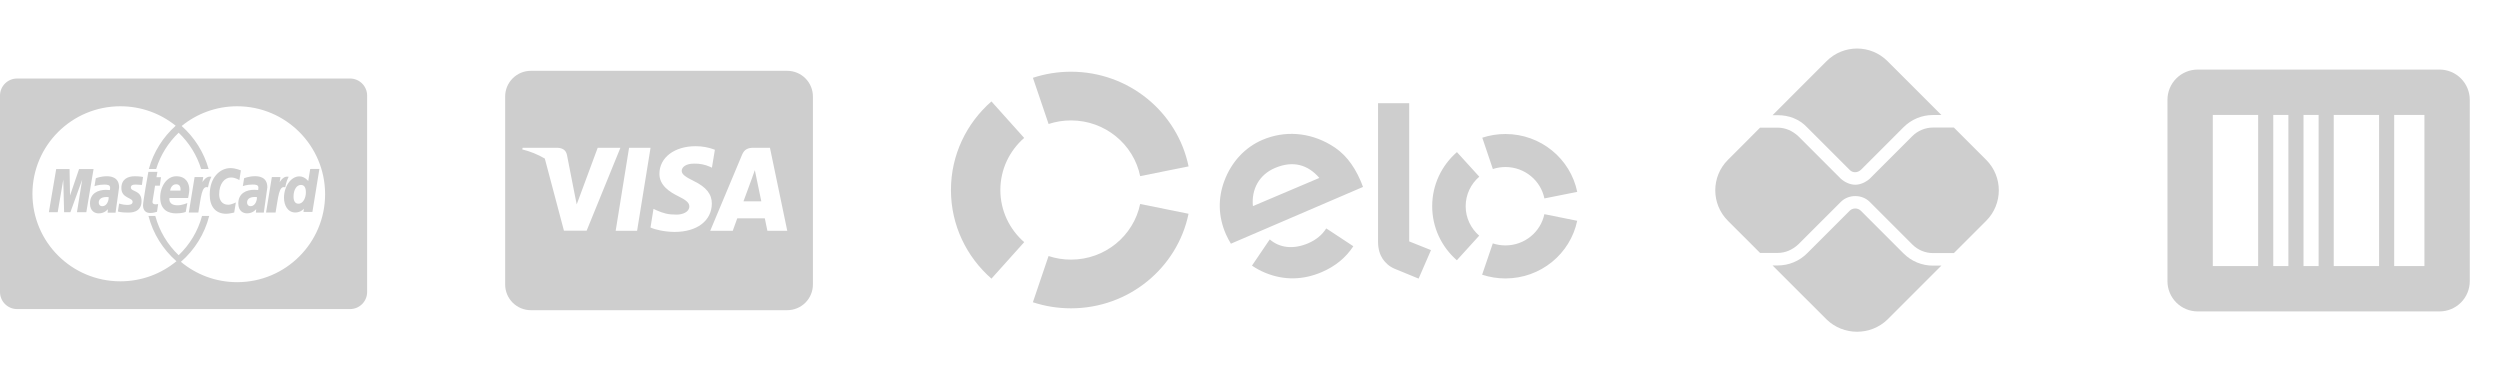 <svg xmlns="http://www.w3.org/2000/svg" width="250" height="38" viewBox="0 0 250 38" fill="none"><g clip-path="url(#clip0_150_13111)"><path d="M1.708 7.852C0.765 7.852 0 8.616 0 9.56V29.199C0 30.142 0.765 30.907 1.708 30.907H35.005C35.948 30.907 36.713 30.143 36.713 29.199V9.56C36.713 8.616 35.948 7.852 35.005 7.852H1.708L1.708 7.852ZM12.038 10.627C14.134 10.627 16.059 11.356 17.569 12.574C16.298 13.711 15.35 15.205 14.883 16.899H15.616C16.047 15.502 16.832 14.258 17.865 13.271C18.899 14.258 19.683 15.502 20.115 16.899H20.86C20.386 15.214 19.436 13.729 18.166 12.599C19.68 11.366 21.612 10.627 23.716 10.627C28.573 10.627 32.51 14.564 32.51 19.422C32.51 24.279 28.573 28.217 23.716 28.217C21.577 28.217 19.615 27.453 18.09 26.183C19.454 24.996 20.46 23.406 20.919 21.596H20.202C19.794 23.115 18.972 24.466 17.865 25.522C16.759 24.466 15.938 23.115 15.53 21.596H14.847C15.309 23.379 16.302 24.948 17.645 26.123C16.123 27.378 14.169 28.132 12.038 28.132C7.182 28.132 3.244 24.213 3.244 19.38C3.244 14.546 7.182 10.627 12.038 10.627ZM23.057 16.809C22 16.809 20.972 17.733 20.972 19.468C20.972 20.618 21.527 21.377 22.62 21.377C22.929 21.377 23.421 21.251 23.421 21.251L23.584 20.246C23.584 20.246 23.134 20.473 22.826 20.473C22.177 20.473 21.916 19.974 21.916 19.437C21.916 18.348 22.475 17.749 23.097 17.749C23.563 17.749 23.938 18.013 23.938 18.013L24.087 17.036C24.087 17.036 23.533 16.809 23.057 16.809ZM31.94 16.895L31.021 16.897L30.824 18.106C30.824 18.106 30.479 17.637 29.938 17.637C29.098 17.637 28.399 18.635 28.399 19.782C28.399 20.523 28.771 21.25 29.534 21.25C30.084 21.25 30.388 20.872 30.388 20.872L30.348 21.194H31.24L31.94 16.895ZM5.619 16.907L4.887 21.217H5.77L6.327 17.967L6.41 21.217H7.041L8.218 17.967L7.696 21.217H8.633L9.356 16.907H7.906L7.003 19.552L6.956 16.907H5.619L5.619 16.907ZM14.837 17.187C14.817 17.207 14.303 20.168 14.303 20.529C14.303 21.063 14.602 21.302 15.024 21.298C15.325 21.295 15.559 21.219 15.667 21.188C15.678 21.184 15.7 21.178 15.7 21.178L15.814 20.407C15.752 20.407 15.661 20.434 15.581 20.434C15.267 20.434 15.232 20.267 15.252 20.142L15.505 18.57H15.984L16.1 17.717H15.649L15.741 17.187H14.837ZM25.501 17.621C24.885 17.621 24.413 17.824 24.413 17.824L24.282 18.615C24.282 18.615 24.672 18.454 25.261 18.454C25.595 18.454 25.84 18.492 25.84 18.77C25.84 18.939 25.81 19.002 25.81 19.002C25.81 19.002 25.546 18.979 25.424 18.979C24.647 18.979 23.831 19.319 23.831 20.343C23.831 21.15 24.367 21.334 24.699 21.334C25.332 21.334 25.605 20.913 25.62 20.912L25.59 21.263H26.381L26.734 18.73C26.734 17.655 25.819 17.621 25.501 17.621V17.621ZM10.672 17.625C10.054 17.625 9.58 17.828 9.58 17.828L9.449 18.62C9.449 18.62 9.84 18.458 10.431 18.458C10.767 18.458 11.013 18.497 11.013 18.775C11.013 18.944 10.983 19.007 10.983 19.007C10.983 19.007 10.718 18.984 10.595 18.984C9.816 18.984 8.997 19.323 8.997 20.347C8.997 21.153 9.534 21.338 9.867 21.338C10.502 21.338 10.777 20.917 10.791 20.916L10.761 21.267H11.555L11.91 18.735C11.91 17.66 10.991 17.625 10.672 17.625V17.625ZM13.476 17.625C12.812 17.625 12.138 17.893 12.138 18.808C12.138 19.845 13.261 19.74 13.261 20.177C13.261 20.468 12.948 20.492 12.706 20.492C12.288 20.492 11.911 20.348 11.91 20.355L11.789 21.146C11.811 21.153 12.044 21.258 12.797 21.258C12.999 21.258 14.154 21.309 14.154 20.106C14.154 18.981 13.085 19.204 13.085 18.752C13.085 18.527 13.258 18.456 13.577 18.456C13.703 18.456 14.191 18.496 14.191 18.496L14.303 17.696C14.303 17.697 13.989 17.625 13.476 17.625ZM17.625 17.625C16.702 17.625 16.02 18.617 16.02 19.737C16.02 21.03 16.875 21.338 17.604 21.338C18.277 21.338 18.573 21.188 18.573 21.188L18.734 20.305C18.734 20.305 18.222 20.53 17.76 20.53C16.775 20.53 16.948 19.797 16.948 19.797H18.812C18.812 19.797 18.932 19.205 18.932 18.963C18.932 18.36 18.631 17.625 17.625 17.625ZM20.964 17.663C20.549 17.663 20.24 18.222 20.24 18.222L20.323 17.709H19.46L18.881 21.25H19.834C20.104 19.738 20.154 18.51 20.798 18.735C20.911 18.149 21.02 17.923 21.143 17.676C21.143 17.676 21.085 17.663 20.964 17.663ZM28.689 17.663C28.273 17.663 27.965 18.222 27.965 18.222L28.047 17.709H27.185L26.605 21.25H27.558C27.828 19.738 27.878 18.51 28.523 18.735C28.636 18.149 28.745 17.923 28.868 17.676C28.868 17.676 28.81 17.663 28.689 17.663ZM17.62 18.424C18.144 18.424 18.048 19.015 18.048 19.063H17.016C17.016 19.002 17.114 18.424 17.62 18.424ZM30.083 18.493C30.416 18.492 30.588 18.718 30.588 19.247C30.588 19.728 30.345 20.371 29.843 20.371C29.51 20.371 29.353 20.096 29.353 19.664C29.353 18.958 29.676 18.493 30.083 18.493ZM25.502 19.697C25.638 19.697 25.666 19.711 25.689 19.717C25.685 19.716 25.685 19.717 25.698 19.719C25.715 19.877 25.603 20.616 25.059 20.616C24.779 20.616 24.707 20.393 24.707 20.262C24.707 20.005 24.84 19.697 25.502 19.697ZM10.673 19.701C10.828 19.701 10.844 19.718 10.87 19.723C10.888 19.88 10.775 20.619 10.229 20.619C9.948 20.619 9.875 20.397 9.875 20.265C9.875 20.009 10.009 19.701 10.673 19.701Z" fill="#CECECE"></path></g><g clip-path="url(#clip1_150_13111)"><path d="M75.633 17.731C75.633 17.731 76.039 19.719 76.131 20.135H74.347L75.202 17.811C75.191 17.827 75.378 17.324 75.484 17.014L75.633 17.731ZM81.291 9.647V28.454C81.291 29.134 81.021 29.786 80.54 30.267C80.059 30.748 79.406 31.018 78.726 31.018H53.081C52.401 31.018 51.749 30.748 51.268 30.267C50.787 29.786 50.516 29.134 50.516 28.454V9.647C50.516 8.967 50.787 8.314 51.268 7.834C51.749 7.353 52.401 7.082 53.081 7.082H78.726C79.406 7.082 80.059 7.353 80.54 7.834C81.021 8.314 81.291 8.967 81.291 9.647ZM58.664 23.068L62.041 14.777H59.77L57.671 20.44L57.441 19.292L56.693 15.477C56.57 14.948 56.191 14.798 55.721 14.777H52.264L52.227 14.942C53.019 15.136 53.778 15.444 54.481 15.855L56.394 23.068H58.664ZM63.709 23.079L65.055 14.777H62.907L61.567 23.079H63.709ZM71.183 20.365C71.193 19.419 70.616 18.698 69.382 18.105C68.629 17.725 68.17 17.469 68.17 17.079C68.18 16.726 68.56 16.362 69.404 16.362C69.953 16.347 70.499 16.455 71.001 16.678L71.193 16.768L71.488 14.973C70.874 14.738 70.222 14.618 69.564 14.62C67.443 14.62 65.952 15.753 65.942 17.365C65.925 18.557 67.01 19.22 67.823 19.62C68.651 20.025 68.934 20.293 68.934 20.651C68.924 21.206 68.261 21.462 67.647 21.462C66.792 21.462 66.332 21.328 65.632 21.019L65.349 20.885L65.05 22.75C65.552 22.98 66.482 23.183 67.444 23.193C69.698 23.198 71.167 22.081 71.184 20.362L71.183 20.365ZM78.726 23.079L76.995 14.777H75.334C74.821 14.777 74.43 14.927 74.211 15.466L71.021 23.08H73.275C73.275 23.08 73.644 22.054 73.725 21.835H76.482C76.546 22.13 76.739 23.08 76.739 23.08L78.726 23.079Z" fill="#CECECE"></path></g><g clip-path="url(#clip2_150_13111)"><path d="M104.859 12.399C105.58 12.162 106.336 12.041 107.097 12.042C110.512 12.042 113.363 14.434 114.017 17.612L118.857 16.639C117.746 11.237 112.904 7.172 107.097 7.172C105.804 7.171 104.519 7.376 103.292 7.78L104.859 12.399Z" fill="#CECECE"></path><path d="M99.145 27.864L102.419 24.216C100.958 22.939 100.036 21.077 100.036 19.002C100.036 16.928 100.956 15.066 102.417 13.792L99.143 10.143C96.661 12.31 95.095 15.476 95.095 19.002C95.095 22.529 96.662 25.697 99.145 27.864Z" fill="#CECECE"></path><path d="M114.015 20.398C113.359 23.575 110.511 25.962 107.097 25.962C106.314 25.962 105.559 25.837 104.856 25.604L103.288 30.225C104.484 30.619 105.765 30.832 107.097 30.832C112.899 30.832 117.74 26.774 118.855 21.377L114.015 20.398Z" fill="#CECECE"></path><path d="M123.091 24.369C122.932 24.116 122.716 23.711 122.587 23.413C121.82 21.658 121.783 19.843 122.431 18.1C123.143 16.188 124.502 14.725 126.259 13.98C128.468 13.043 130.911 13.227 133.028 14.466C134.373 15.226 135.326 16.401 136.05 18.061L136.117 18.222L136.242 18.543C136.262 18.595 136.282 18.645 136.302 18.693L123.091 24.369ZM127.502 16.796C125.934 17.461 125.125 18.911 125.291 20.612L131.936 17.793C130.793 16.469 129.306 16.03 127.502 16.796ZM135.332 24.623L132.764 22.93L132.76 22.934L132.623 22.842C132.227 23.477 131.608 23.99 130.827 24.324C129.342 24.961 127.966 24.797 126.977 23.942L126.886 24.079C126.885 24.077 126.885 24.076 126.883 24.076L125.198 26.562C125.617 26.849 126.066 27.092 126.538 27.285C128.4 28.048 130.305 28.013 132.182 27.208C133.539 26.628 134.604 25.744 135.332 24.623V24.623ZM140.92 10.318V24.14L143.099 25.011L141.861 27.86L139.455 26.872C138.915 26.642 138.547 26.289 138.269 25.891C138.003 25.485 137.804 24.928 137.804 24.177V10.318H140.92ZM146.567 20.619C146.568 19.442 147.095 18.386 147.929 17.669L145.693 15.211C144.176 16.532 143.221 18.464 143.219 20.615C143.217 22.768 144.17 24.701 145.686 26.026L147.919 23.566C147.089 22.845 146.566 21.793 146.567 20.619ZM150.54 24.542C150.1 24.541 149.676 24.469 149.28 24.339L148.212 27.47C148.961 27.717 149.746 27.844 150.536 27.844C154.078 27.847 157.034 25.371 157.719 22.078L154.437 21.417C154.063 23.202 152.46 24.543 150.54 24.542ZM150.55 13.401C149.761 13.399 148.976 13.524 148.228 13.77L149.286 16.903C149.693 16.77 150.118 16.703 150.547 16.702C152.471 16.704 154.076 18.053 154.44 19.843L157.723 19.187C157.047 15.889 154.094 13.403 150.55 13.401Z" fill="#CECECE"></path></g><g clip-path="url(#clip3_150_13111)"><path d="M184.969 21.073C185.268 20.774 185.784 20.774 186.083 21.073L190.353 25.343C191.141 26.13 192.189 26.563 193.298 26.563H194.135L188.751 31.947C187.07 33.583 184.342 33.583 182.662 31.947L177.255 26.546H177.771C178.88 26.546 179.928 26.114 180.716 25.326L184.969 21.073ZM186.083 16.992C185.728 17.297 185.274 17.302 184.969 16.992L180.716 12.739C179.928 11.901 178.88 11.519 177.771 11.519H177.255L182.656 6.116C184.342 4.433 187.07 4.433 188.751 6.116L194.14 11.502H193.298C192.189 11.502 191.141 11.935 190.353 12.722L186.083 16.992ZM177.771 12.766C178.536 12.766 179.241 13.077 179.828 13.62L184.082 17.873C184.481 18.223 185.002 18.472 185.529 18.472C186.05 18.472 186.571 18.223 186.971 17.873L191.24 13.604C191.784 13.066 192.532 12.755 193.298 12.755H195.388L198.621 15.988C200.301 17.668 200.301 20.396 198.621 22.077L195.388 25.309H193.298C192.532 25.309 191.784 24.999 191.24 24.456L186.971 20.186C186.2 19.415 184.852 19.415 184.082 20.191L179.828 24.439C179.241 24.982 178.536 25.293 177.771 25.293H176.007L172.789 22.077C171.107 20.396 171.107 17.668 172.789 15.988L176.007 12.766H177.771Z" fill="#CECECE"></path></g><path d="M243.954 6.957H219.769C218.967 6.957 218.198 7.276 217.631 7.842C217.064 8.409 216.746 9.178 216.746 9.98V28.119C216.746 28.921 217.064 29.69 217.631 30.257C218.198 30.824 218.967 31.142 219.769 31.142H243.954C244.756 31.142 245.525 30.824 246.091 30.257C246.658 29.69 246.977 28.921 246.977 28.119V9.98C246.977 9.178 246.658 8.409 246.091 7.842C245.525 7.276 244.756 6.957 243.954 6.957ZM225.815 26.607H221.28V11.492H225.815V26.607ZM228.838 26.607H227.327V11.492H228.838V26.607ZM231.861 26.607H230.35V11.492H231.861V26.607ZM237.908 26.607H233.373V11.492H237.908V26.607ZM242.442 26.607H239.419V11.492H242.442V26.607Z" fill="#CECECE"></path><defs><clipPath id="clip0_150_13111"><rect width="36.713" height="36.713" fill="white" transform="translate(0 0.693)"></rect></clipPath><clipPath id="clip1_150_13111"><rect width="30.774" height="30.774" fill="white" transform="translate(50.517 3.662)"></rect></clipPath><clipPath id="clip2_150_13111"><rect width="62.628" height="23.755" fill="white" transform="translate(95.095 7.172)"></rect></clipPath><clipPath id="clip3_150_13111"><rect width="28.391" height="28.391" fill="white" transform="translate(171.527 4.854)"></rect></clipPath></defs></svg>